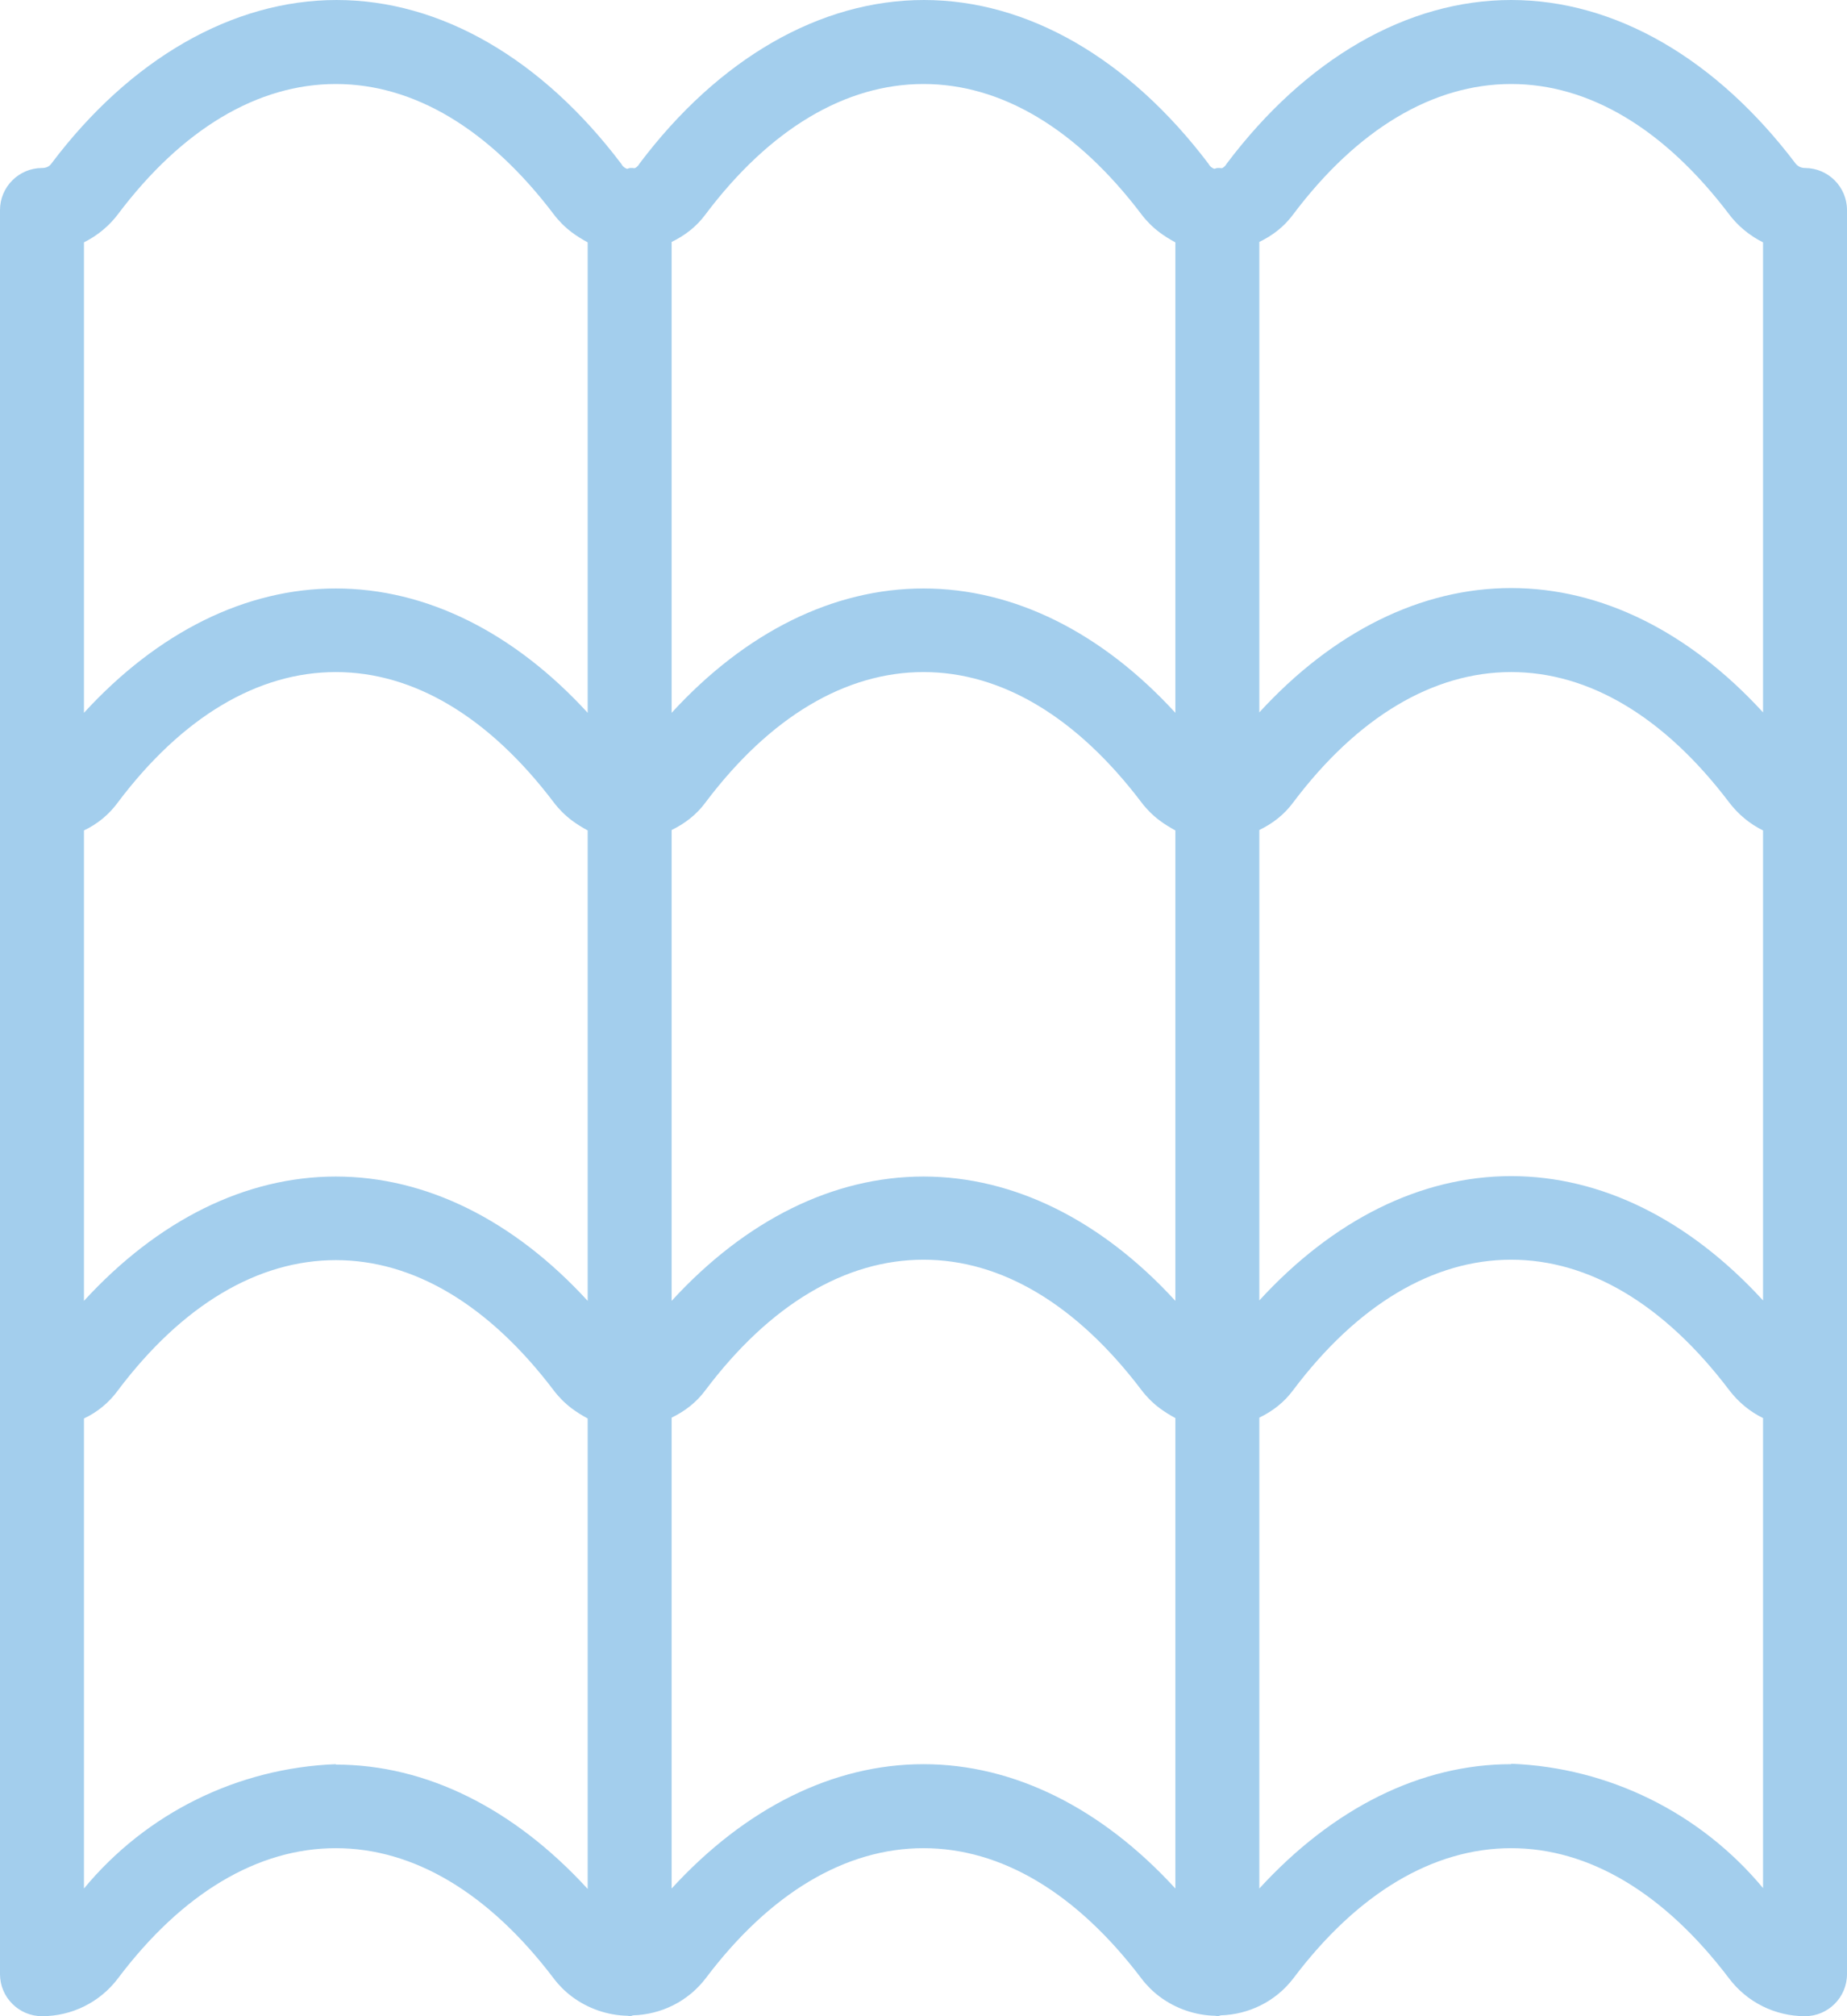 <?xml version="1.0" encoding="UTF-8"?>
<svg id="Layer_2" data-name="Layer 2" xmlns="http://www.w3.org/2000/svg" viewBox="0 0 44 48">
  <defs>
    <style>
      .cls-1 {
        fill: #a3ceed;
      }
    </style>
  </defs>
  <g id="Layer_1-2" data-name="Layer 1">
    <path class="cls-1" d="M43,4c-.08,0-.16-.03-.22-.1-1.9-2.51-4.31-3.9-6.78-3.9s-4.89,1.39-6.78,3.9c-.02.04-.06.08-.1.1-.02.01-.04,0-.06,0-.02,0-.03,0-.05,0-.03,0-.05.01-.08.02-.06-.02-.11-.06-.14-.12-1.9-2.51-4.31-3.9-6.78-3.9s-4.89,1.39-6.78,3.9c-.02.04-.06.08-.1.1-.02.01-.04,0-.06,0-.02,0-.03,0-.05,0-.03,0-.05.01-.08.02-.06-.02-.11-.06-.14-.12-1.9-2.51-4.31-3.9-6.78-3.9S3.11,1.39,1.22,3.9c-.05.07-.13.1-.22.1-.55,0-1,.45-1,1v42c0,.55.45,1,1,1,.71,0,1.38-.33,1.81-.9,1.53-2.03,3.33-3.1,5.19-3.1s3.65,1.07,5.19,3.1c.12.16.27.31.43.43.4.3.87.45,1.33.46.02,0,.03.01.05.01.03,0,.05-.01.08-.02.66-.02,1.3-.32,1.73-.88,1.53-2.03,3.33-3.1,5.19-3.1s3.65,1.07,5.19,3.1c.12.16.27.31.43.43.4.3.87.45,1.33.46.02,0,.03.01.05.01.03,0,.05-.01.08-.02.66-.02,1.3-.32,1.73-.88,1.53-2.03,3.33-3.1,5.19-3.1s3.65,1.07,5.19,3.1c.43.57,1.1.9,1.81.9.55,0,1-.45,1-1V5c0-.55-.45-1-1-1ZM2,19.77c.32-.15.6-.38.81-.67,1.53-2.03,3.33-3.1,5.19-3.1s3.65,1.07,5.19,3.1c.12.16.27.31.43.43.12.09.25.17.38.24v11.2c-1.76-1.92-3.85-2.96-6-2.96s-4.24,1.04-6,2.96v-11.19ZM16,19.76c.31-.15.59-.36.81-.66,1.53-2.03,3.33-3.1,5.19-3.1s3.65,1.07,5.19,3.1c.12.16.27.31.43.43.12.09.25.17.38.24v11.2c-1.76-1.92-3.85-2.96-6-2.96s-4.24,1.04-6,2.96v-11.21ZM30,19.76c.31-.15.59-.36.81-.66,1.53-2.03,3.33-3.1,5.19-3.1s3.65,1.07,5.19,3.1c.22.29.5.52.81.67v11.19c-1.76-1.92-3.85-2.96-6-2.96s-4.24,1.04-6,2.96v-11.21ZM30.81,5.1c1.53-2.03,3.33-3.1,5.19-3.1s3.65,1.07,5.19,3.1c.21.28.49.51.81.67v11.19c-1.76-1.92-3.85-2.96-6-2.96s-4.24,1.04-6,2.96V5.76c.31-.15.59-.36.81-.66ZM16.81,5.1c1.53-2.03,3.33-3.1,5.19-3.1s3.65,1.07,5.19,3.1c.12.16.27.31.43.43.12.09.25.17.38.24v11.2c-1.76-1.92-3.85-2.96-6-2.96s-4.24,1.04-6,2.96V5.76c.31-.15.59-.36.81-.66ZM2.81,5.1c1.53-2.03,3.33-3.1,5.19-3.1s3.65,1.07,5.19,3.1c.12.16.27.31.43.43.12.09.25.17.38.24v11.2c-1.76-1.92-3.85-2.96-6-2.96s-4.24,1.04-6,2.96V5.77c.32-.16.6-.39.81-.67ZM8,42c-2.33.09-4.51,1.16-6,2.96v-11.19c.32-.15.6-.38.81-.67,1.53-2.03,3.33-3.1,5.19-3.1s3.65,1.07,5.19,3.1c.12.16.27.31.43.43.12.09.25.17.38.24v11.2c-1.76-1.92-3.85-2.96-6-2.96ZM22,42c-2.15,0-4.24,1.04-6,2.96v-11.21c.31-.15.59-.36.81-.66,1.53-2.03,3.33-3.1,5.19-3.1s3.65,1.07,5.19,3.1c.12.16.27.31.43.43.12.09.25.17.38.24v11.2c-1.76-1.92-3.85-2.96-6-2.96ZM36,42c-2.15,0-4.24,1.04-6,2.96v-11.21c.31-.15.59-.36.81-.66,1.53-2.03,3.33-3.1,5.19-3.1s3.65,1.07,5.19,3.1c.22.29.5.52.81.67v11.19c-1.49-1.79-3.67-2.87-6-2.96Z"/>
  </g>
</svg>
